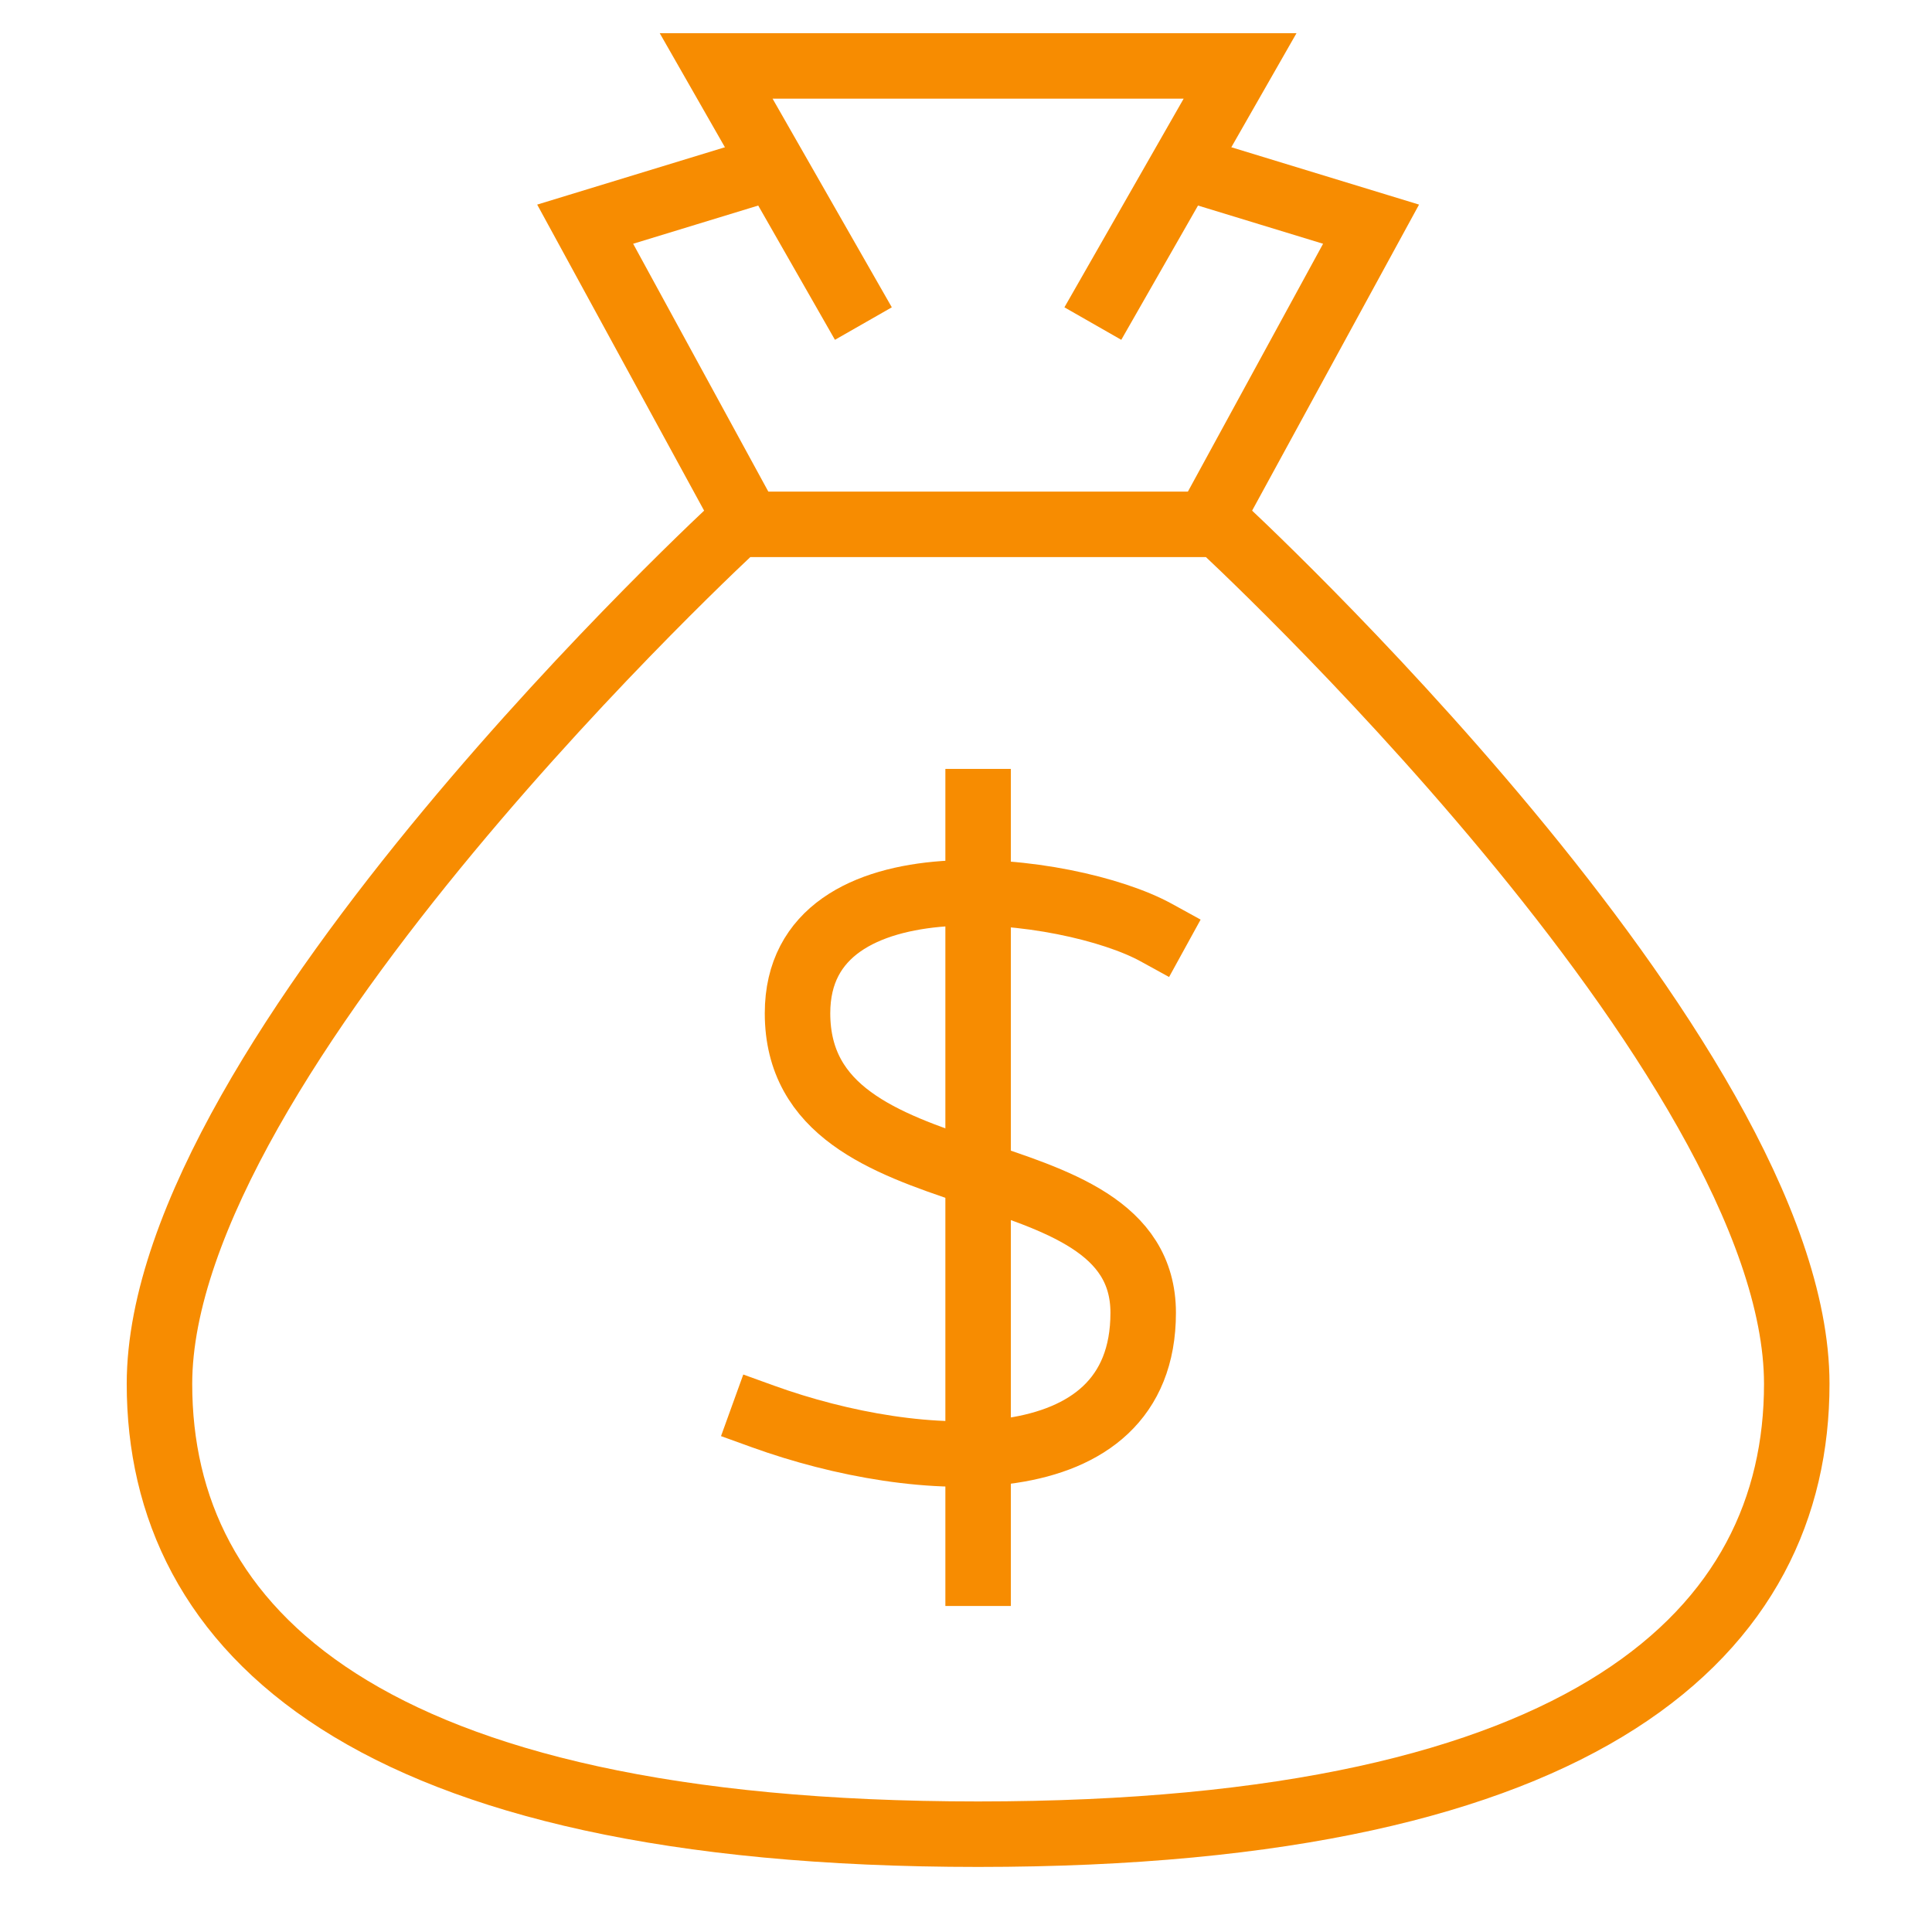 <?xml version="1.0" encoding="UTF-8"?>
<svg xmlns="http://www.w3.org/2000/svg" width="59" height="59" viewBox="0 0 59 59" fill="none">
  <path d="M29.87 24.481V48.044" stroke="#F78C01" stroke-width="2" stroke-miterlimit="10" stroke-linecap="square"></path>
  <path d="M35.307 28.478C32.668 27.028 24.355 25.941 24.355 30.942C24.355 36.923 34.911 34.813 34.911 40.091C34.911 45.369 28.05 44.973 23.299 43.256" stroke="#F78C01" stroke-width="2" stroke-miterlimit="10" stroke-linecap="square"></path>
  <path d="M37.223 16.013H22.517C22.517 16.013 4.87 32.263 4.87 42.263C4.87 49.763 11.12 56.013 29.87 56.013C48.62 56.013 54.87 49.763 54.87 42.263C54.87 32.263 37.223 16.013 37.223 16.013Z" stroke="#F78C01" stroke-width="2" stroke-miterlimit="10" stroke-linecap="square"></path>
  <path d="M36.87 16.013L41.87 6.846L35.87 5.013" stroke="#F78C01" stroke-width="2" stroke-miterlimit="10"></path>
  <path d="M23.87 5.013L17.87 6.846L22.87 16.013" stroke="#F78C01" stroke-width="2" stroke-miterlimit="10"></path>
  <path d="M25.87 9.013L21.87 2.013H37.87L33.87 9.013" stroke="#F78C01" stroke-width="2" stroke-miterlimit="10" stroke-linecap="square"></path>
</svg>
